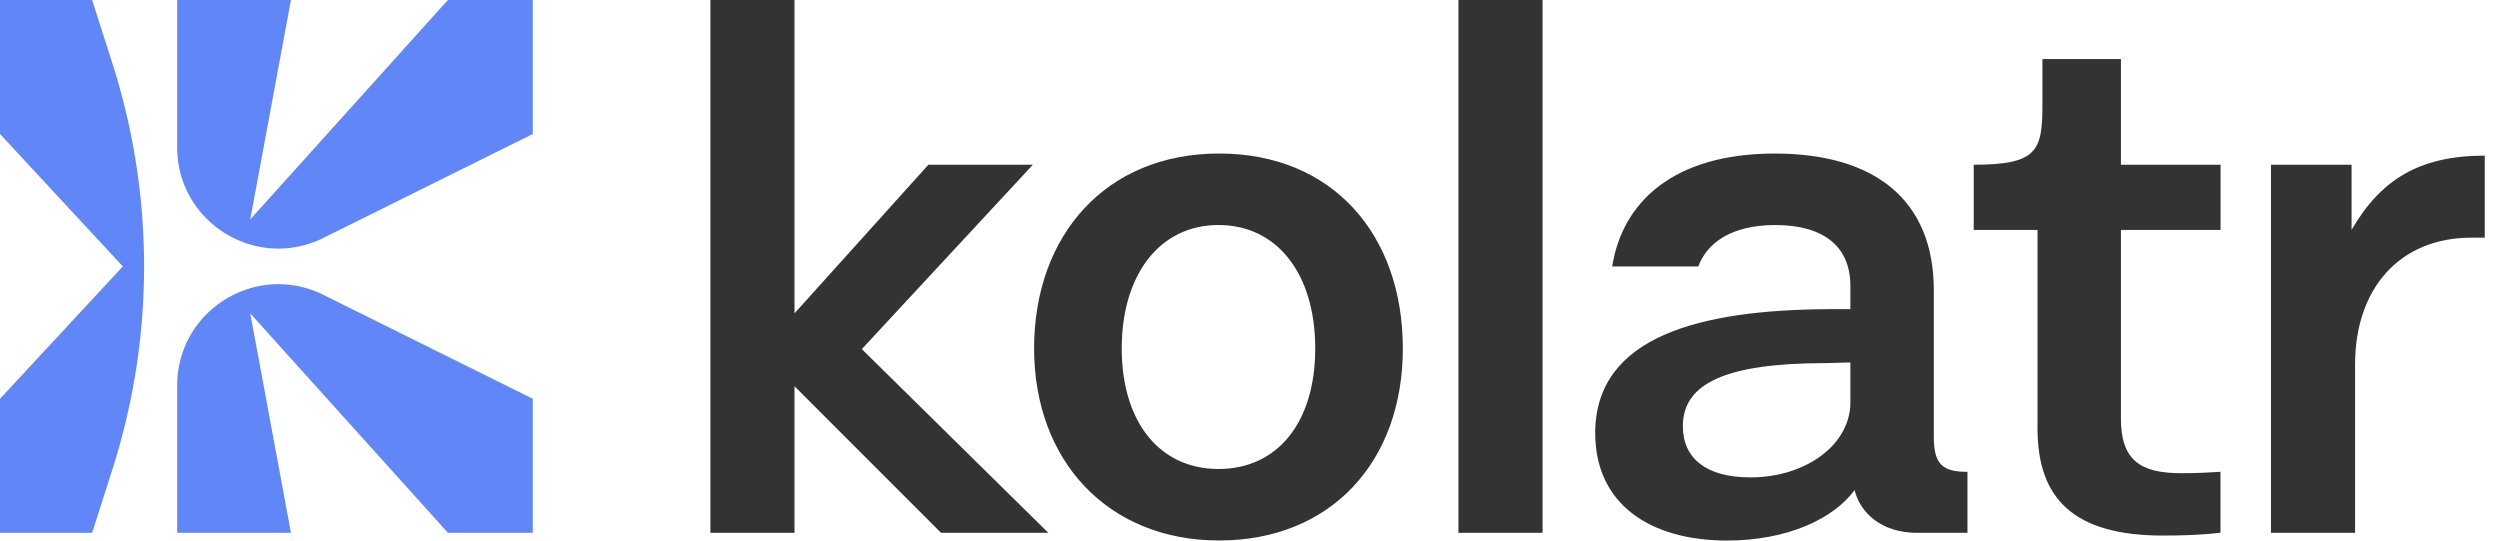 <svg width="148" height="32" fill="none" xmlns="http://www.w3.org/2000/svg" class="mx-2 grow inline-block"><path d="M47.035 22.867v8.674h-4.98V0h4.98v18.55l7.926-8.798h6.184L51.019 20.667l11.04 10.874h-6.35l-8.674-8.674ZM86.34 0h4.98v31.54h-4.98V0ZM120.621 25.358V13.612h-3.777v-3.86c3.777 0 4.067-.829 4.067-3.568V3.497h4.648v6.256h5.898v3.859h-5.898v11.164c0 2.449 1.121 3.237 3.569 3.237.997 0 1.66-.04 2.324-.083v3.61c-1.078.124-2.2.165-3.403.165-5.311 0-7.428-2.2-7.428-6.35v.003ZM134.441 9.753h4.772v3.859c1.702-2.946 3.984-4.399 7.885-4.399v4.856h-.788c-4.233 0-6.889 2.989-6.889 7.511v9.961h-4.98V9.753Z" fill="#333"/><path d="M61.219 20.626c0-6.682 4.233-11.538 10.956-11.538s10.873 4.815 10.873 11.538-4.273 11.37-10.873 11.37-10.956-4.73-10.956-11.37Zm10.915 7.138c3.485 0 5.728-2.74 5.728-7.138s-2.241-7.305-5.728-7.305c-3.487 0-5.727 2.946-5.727 7.305s2.241 7.138 5.727 7.138ZM94.436 25.648c0-5.77 6.267-7.304 13.82-7.346h1.287v-1.369c0-2.407-1.661-3.61-4.441-3.61-2.625 0-4.042 1.063-4.564 2.45h-5.096c.593-3.778 3.6-6.683 9.619-6.683s9.421 2.822 9.421 8.094v8.673c0 1.619.498 2.076 1.992 2.076v3.61h-2.989c-2.075 0-3.362-1.163-3.693-2.531-1.245 1.701-3.984 2.988-7.553 2.988-4.606 0-7.801-2.2-7.801-6.35l-.002-.002Zm9.172 2.614c3.32 0 5.935-1.95 5.935-4.44v-2.366l-1.453.04c-5.934 0-8.465 1.204-8.465 3.735 0 1.951 1.452 3.03 3.983 3.03v.001Z" fill="#333"/><path d="M0 7.933V0h5.455l1.208 3.783a39.431 39.431 0 0 1 0 23.976l-1.208 3.783H0V23.61l7.272-7.838L0 7.932ZM31.54 7.933l-12.395 6.152c-3.983 1.976-8.656-.921-8.656-5.369V0h6.734l-2.408 12.99L26.517 0h5.024v7.933ZM31.54 23.608l-12.395-6.152c-3.983-1.976-8.656.921-8.656 5.369v8.716h6.734l-2.408-12.99 11.702 12.99h5.024v-7.933Z" fill="#6186F7"/></svg>